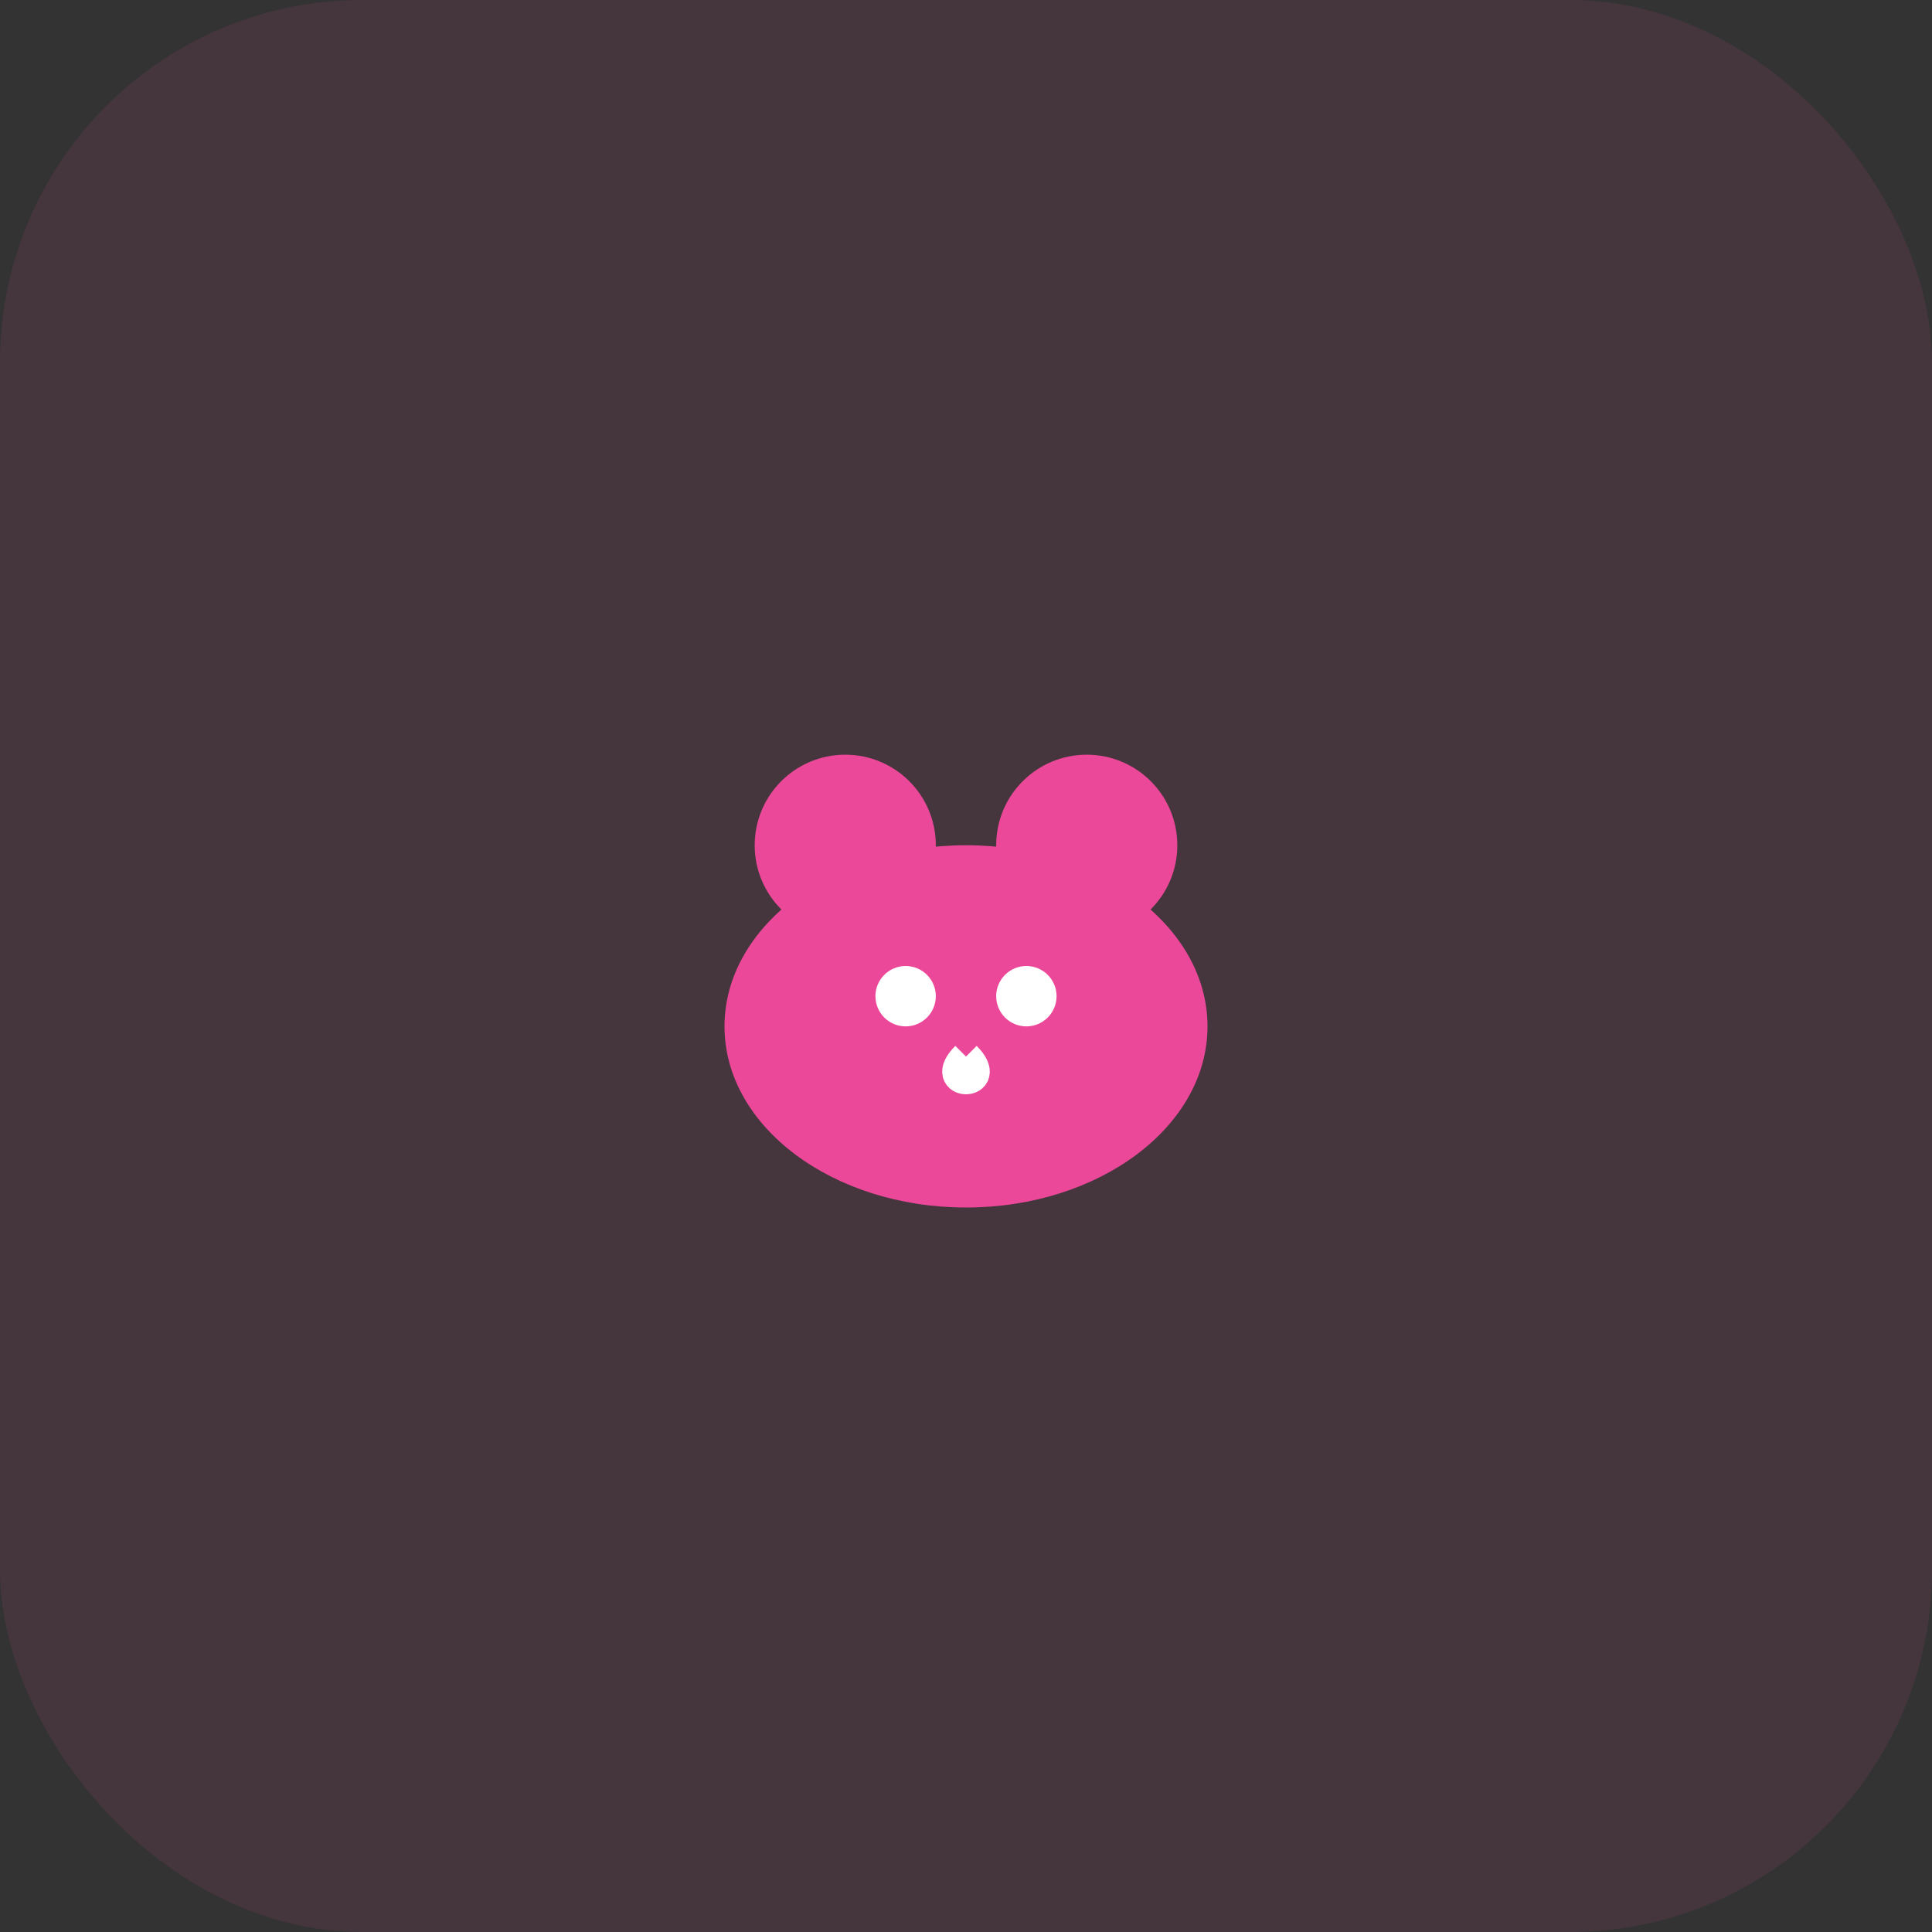 <svg width="64" height="64" viewBox="0 0 64 64" fill="none" xmlns="http://www.w3.org/2000/svg">
  <rect x="0" y="0" width="64" height="64" fill="#333333" stroke="none"/>
  <rect width="64" height="64" rx="12" fill="#EC4899" fill-opacity="0.1"/>
  <g transform="translate(16, 16)">
    
    <circle cx="12" cy="12" r="3" fill="#EC4899"/>
    <circle cx="20" cy="12" r="3" fill="#EC4899"/>
    <ellipse cx="16" cy="18" rx="8" ry="6" fill="#EC4899"/>
    <circle cx="14" cy="17" r="1" fill="white"/>
    <circle cx="18" cy="17" r="1" fill="white"/>
    <path d="M16 19C15 20 17 20 16 19" stroke="white" stroke-width="1"/>
        
  </g>
</svg>